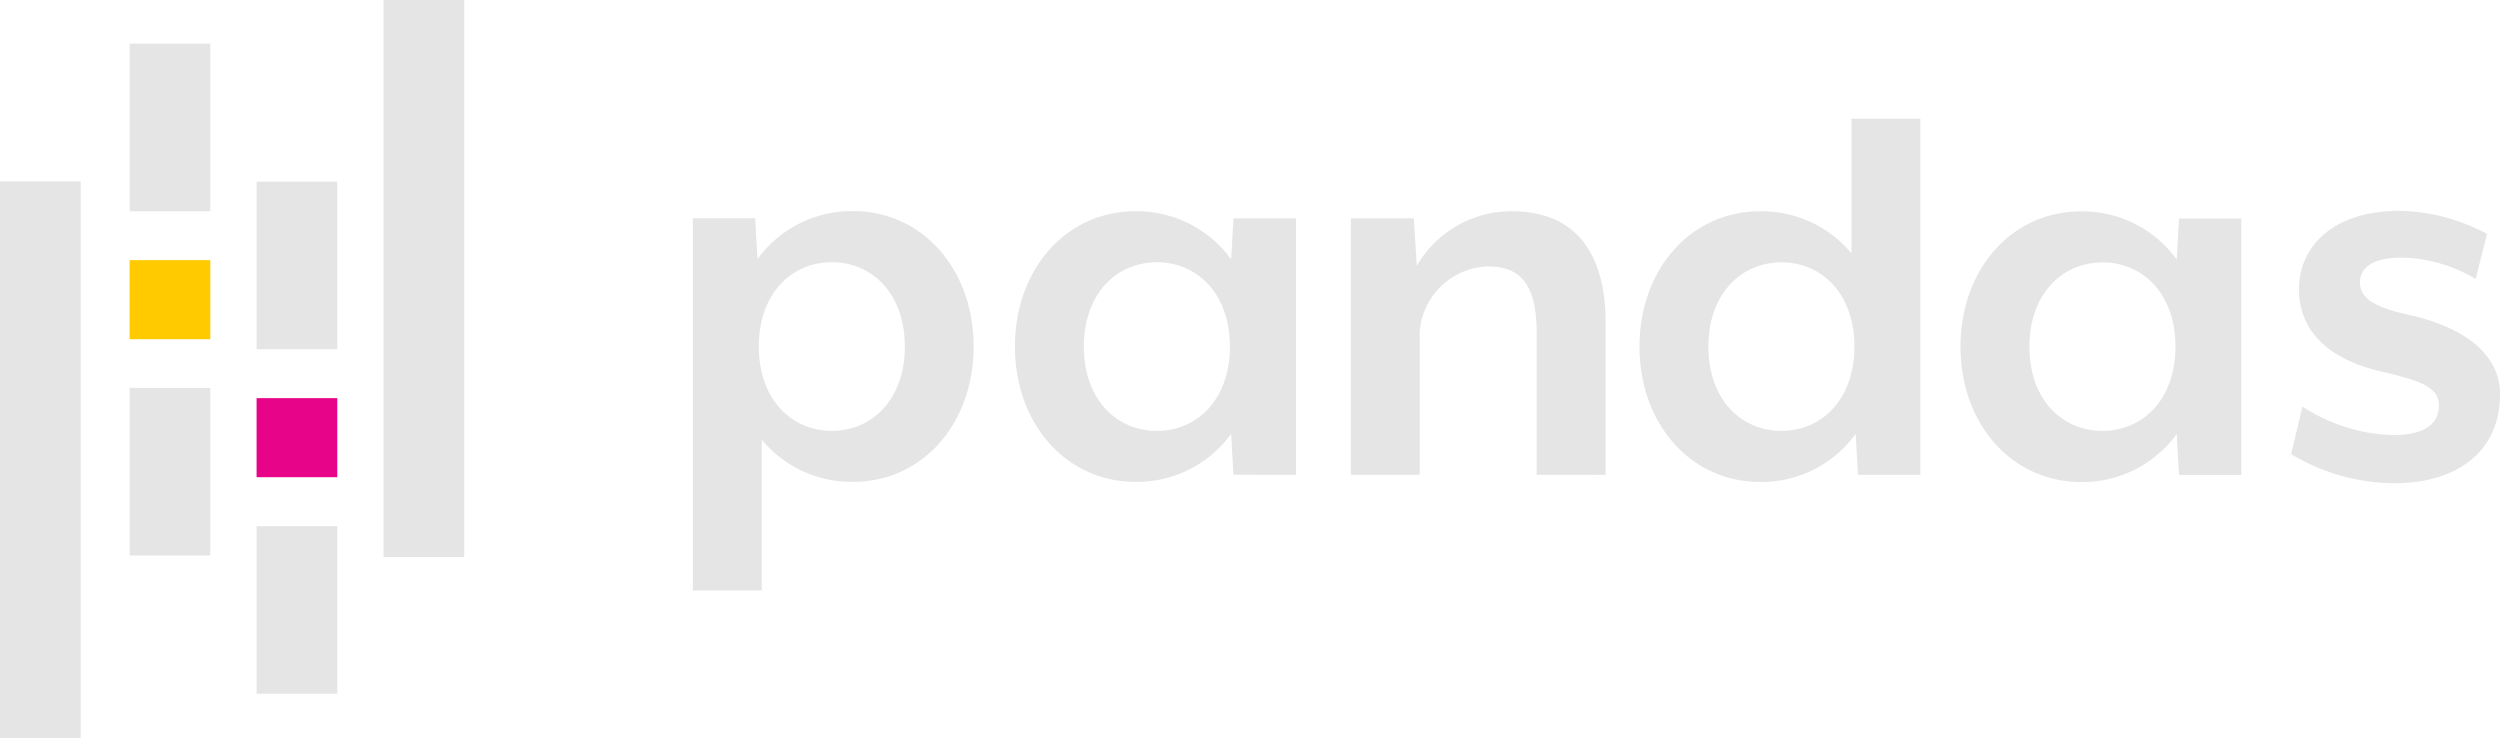 <svg xmlns="http://www.w3.org/2000/svg" width="108.329" height="32" viewBox="0 0 108.329 32">
  <g id="pandas" transform="translate(-1077.78 -2620)">
    <g id="Group_189012" data-name="Group 189012">
      <g id="Group_189011" data-name="Group 189011">
        <path id="Path_112308" data-name="Path 112308" d="M249.946,130.14a5.035,5.035,0,0,1-3.96-1.826v6.533H243V118.719h2.7l.1,1.774a5.035,5.035,0,0,1,4.14-2.083c3.009,0,5.226,2.522,5.226,5.865S252.956,130.141,249.946,130.14Zm-.925-9.516c-1.749,0-3.163,1.363-3.163,3.652s1.414,3.655,3.163,3.655,3.163-1.363,3.163-3.652S250.771,120.624,249.022,120.624Z" transform="translate(864.803 2510.738)" fill="#e5e5e5"/>
        <path id="Path_112309" data-name="Path 112309" d="M348.591,129.859l-.1-1.774a5.032,5.032,0,0,1-4.142,2.082c-3.009,0-5.226-2.52-5.226-5.863s2.212-5.865,5.226-5.863a5.053,5.053,0,0,1,4.142,2.083l.1-1.774H351.3v11.11Zm-3.317-9.208c-1.749,0-3.163,1.363-3.165,3.652s1.414,3.654,3.163,3.654,3.165-1.363,3.165-3.652S347.023,120.651,345.274,120.651Z" transform="translate(782.636 2510.713)" fill="#e5e5e5"/>
        <path id="Path_112310" data-name="Path 112310" d="M447.461,129.869v-6.147c0-2.16-.745-2.88-2.108-2.88a3.059,3.059,0,0,0-2.959,2.828v6.2H439.41V118.758h2.728l.129,2.059a4.732,4.732,0,0,1,4.116-2.366c2.957,0,4.065,2.059,4.065,4.81v6.611Z" transform="translate(696.905 2510.704)" fill="#e5e5e5"/>
        <path id="Path_112311" data-name="Path 112311" d="M535.009,106.262l-.1-1.775a5.036,5.036,0,0,1-4.14,2.083c-3.009,0-5.226-2.522-5.226-5.865s2.212-5.863,5.226-5.863a5.042,5.042,0,0,1,3.96,1.826V90.83h2.985v15.432Zm-3.317-9.208c-1.742,0-3.163,1.363-3.163,3.651s1.414,3.651,3.163,3.651,3.163-1.362,3.163-3.651S533.446,97.053,531.692,97.053Z" transform="translate(623.279 2534.314)" fill="#e5e5e5"/>
        <path id="Path_112312" data-name="Path 112312" d="M630.831,129.891l-.1-1.774a5.036,5.036,0,0,1-4.142,2.082c-3.009,0-5.226-2.52-5.226-5.865s2.212-5.863,5.226-5.863a5.05,5.05,0,0,1,4.142,2.085l.1-1.775h2.7v11.11Zm-3.317-9.208c-1.742,0-3.163,1.363-3.165,3.652s1.415,3.648,3.163,3.648,3.165-1.363,3.165-3.652S629.263,120.682,627.514,120.682Z" transform="translate(541.369 2510.688)" fill="#e5e5e5"/>
        <path id="Path_112313" data-name="Path 112313" d="M724.529,130.115a8.733,8.733,0,0,1-4.449-1.262l.489-2.057a7.639,7.639,0,0,0,3.909,1.235c1.183,0,2.006-.36,2.006-1.286,0-.8-.849-1.08-2.366-1.44-2.726-.592-3.7-2.032-3.7-3.6,0-1.749,1.363-3.394,4.372-3.394a8.315,8.315,0,0,1,3.775,1l-.489,1.955a6.473,6.473,0,0,0-3.214-.926c-1.208,0-1.8.411-1.8,1.08,0,.745.772,1.08,1.954,1.363,2.932.617,4.116,1.98,4.116,3.472C729.134,128.649,727.385,130.115,724.529,130.115Z" transform="translate(456.98 2510.824)" fill="#e5e5e5"/>
      </g>
      <g id="Group_189010" data-name="Group 189010" transform="translate(1077.78 2620)">
        <rect id="Rectangle_9050" data-name="Rectangle 9050" width="3.497" height="7.261" transform="translate(5.617 1.892)" fill="#e5e5e5"/>
        <rect id="Rectangle_9051" data-name="Rectangle 9051" width="3.497" height="7.261" transform="translate(5.617 16.808)" fill="#e5e5e5"/>
        <rect id="Rectangle_9053" data-name="Rectangle 9053" width="3.497" height="24.138" transform="translate(0 7.862)" fill="#e5e5e5"/>
        <rect id="Rectangle_9054" data-name="Rectangle 9054" width="3.497" height="7.261" transform="translate(11.119 22.799)" fill="#e5e5e5"/>
        <rect id="Rectangle_9055" data-name="Rectangle 9055" width="3.497" height="7.261" transform="translate(11.119 7.871)" fill="#e5e5e5"/>
        <rect id="Rectangle_9057" data-name="Rectangle 9057" width="3.497" height="24.138" transform="translate(16.619 0)" fill="#e5e5e5"/>
      </g>
    </g>
    <rect id="Rectangle_9052" data-name="Rectangle 9052" width="3.497" height="3.426" transform="translate(1083.396 2631.272)" fill="#ffca00"/>
    <rect id="Rectangle_9056" data-name="Rectangle 9056" width="3.497" height="3.426" transform="translate(1088.898 2637.252)" fill="#e70488"/>
  </g>
</svg>
